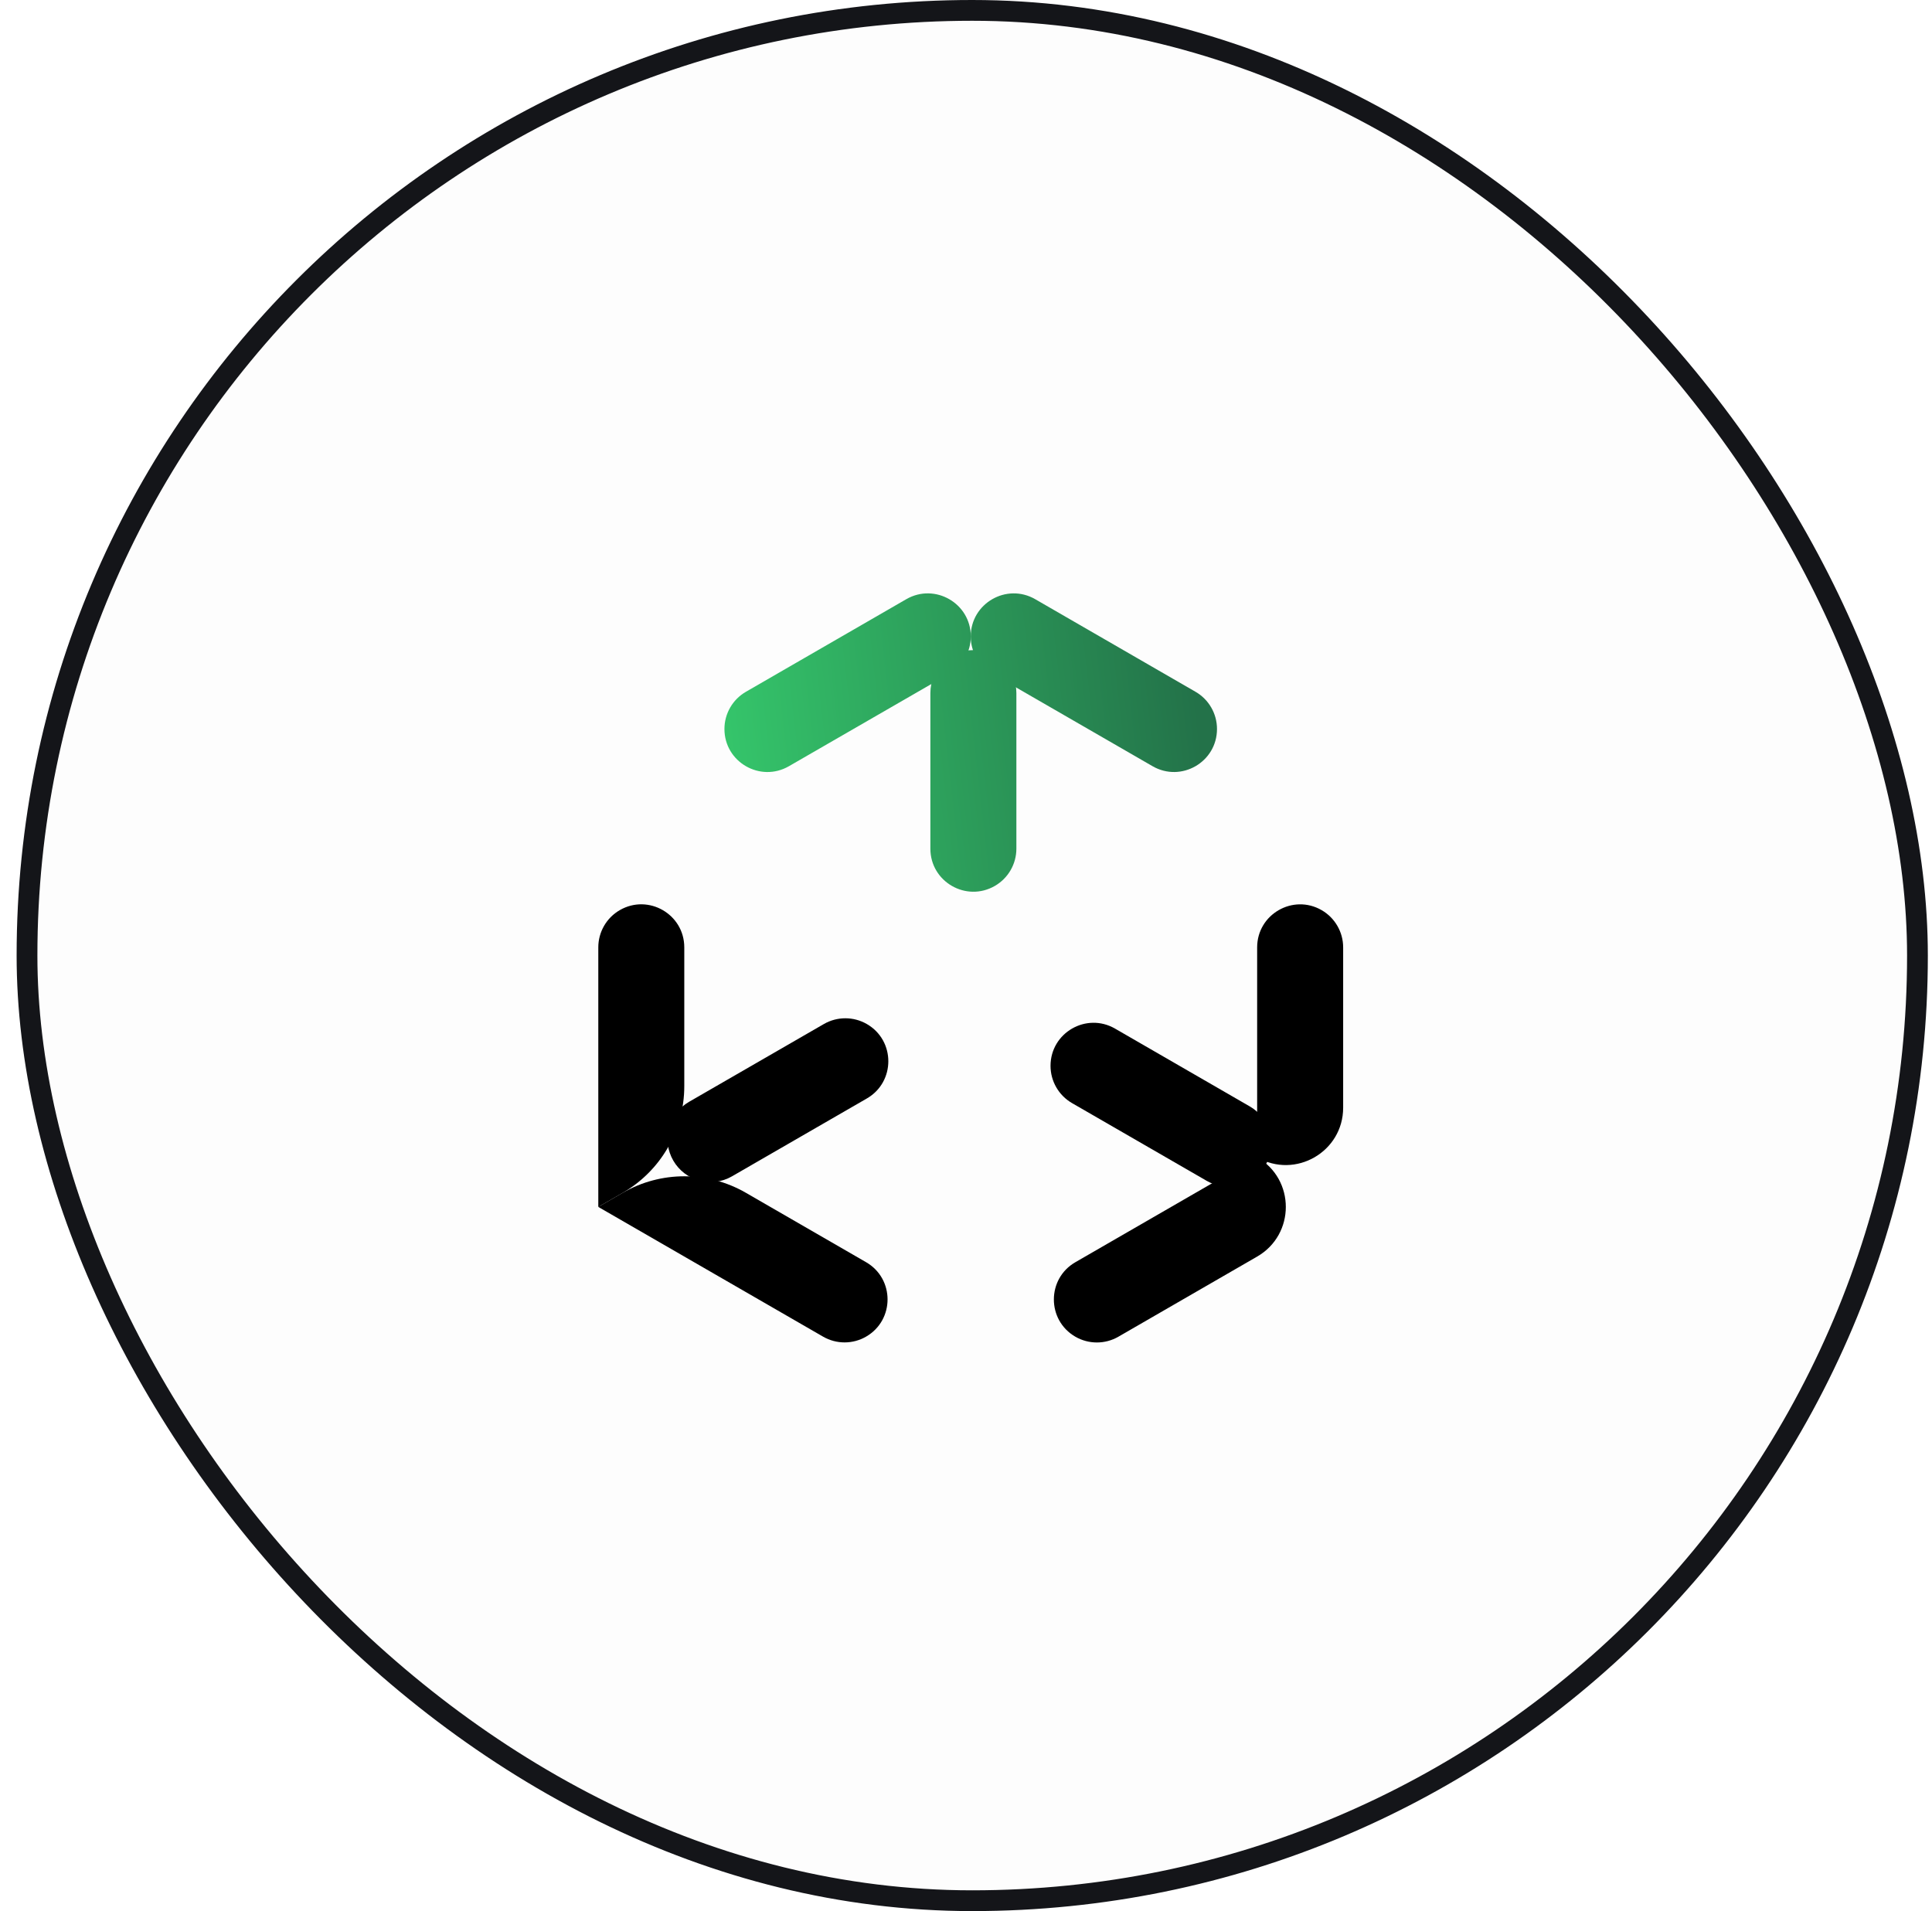 <svg width="93" height="92" viewBox="0 0 93 92" fill="none" xmlns="http://www.w3.org/2000/svg">
<rect x="1.3" y="0.5" width="91" height="91" rx="45.5" fill="black" fill-opacity="0.01"/>
<rect x="1.3" y="0.5" width="91" height="91" rx="45.5" stroke="#141519"/>
<g clip-path="url(#clip0_199_1412)">
<g clip-path="url(#clip1_199_1412)">
<g clip-path="url(#clip2_199_1412)">
<path d="M35.907 33.302C35.267 33.671 34.872 34.354 34.872 35.094C34.872 36.686 36.596 37.681 37.975 36.886L45.696 32.431C46.337 32.062 46.731 31.378 46.731 30.638C46.731 29.045 45.006 28.049 43.626 28.845L35.907 33.302Z" fill="url(#paint0_linear_199_1412)"/>
<path d="M47.763 32.431C47.122 32.062 46.728 31.378 46.728 30.639C46.728 29.045 48.453 28.049 49.833 28.846L57.548 33.302C58.188 33.671 58.582 34.354 58.582 35.093C58.582 36.686 56.859 37.681 55.48 36.885L47.763 32.431Z" fill="url(#paint1_linear_199_1412)"/>
<path d="M46.855 31.296C45.712 31.296 44.785 32.222 44.785 33.365V40.855C44.785 42.449 46.511 43.445 47.891 42.647C48.531 42.277 48.925 41.594 48.925 40.855V33.365C48.925 32.222 47.998 31.296 46.855 31.296Z" fill="url(#paint2_linear_199_1412)"/>
<path d="M39.62 64.346C40.261 64.716 41.049 64.716 41.689 64.346C43.069 63.55 43.069 61.559 41.69 60.762L35.904 57.421C34.07 56.361 31.809 56.362 29.975 57.422L28.8 58.101L39.62 64.346Z" fill="black"/>
<path d="M32.939 52.29C32.939 54.407 31.809 56.364 29.975 57.423L28.8 58.101V45.606C28.8 44.867 29.194 44.184 29.834 43.814C31.214 43.017 32.939 44.013 32.939 45.606V52.29Z" fill="black"/>
<path d="M32.409 55.87C32.981 56.86 34.246 57.199 35.236 56.628L41.726 52.881C43.106 52.085 43.106 50.093 41.726 49.297C41.086 48.928 40.298 48.928 39.658 49.297L33.167 53.043C32.177 53.614 31.838 54.88 32.409 55.87ZM64.655 45.608C64.655 44.868 64.26 44.185 63.62 43.815C62.24 43.019 60.515 44.015 60.515 45.608V55.712C62.355 56.775 64.655 55.448 64.655 53.324V45.608Z" fill="black"/>
<path d="M60.515 55.712C62.355 56.774 62.355 59.428 60.516 60.491L53.836 64.349C53.195 64.719 52.405 64.719 51.764 64.349C50.385 63.551 50.385 61.559 51.765 60.763L60.515 55.712Z" fill="black"/>
<path d="M60.917 56.089C61.488 55.099 61.149 53.833 60.159 53.262L53.674 49.517C52.294 48.72 50.569 49.716 50.569 51.31C50.569 52.049 50.963 52.733 51.604 53.103L58.089 56.847C59.079 57.418 60.345 57.079 60.917 56.089Z" fill="black"/>
</g>
</g>
</g>
<defs>
<linearGradient id="paint0_linear_199_1412" x1="56.839" y1="27.053" x2="33.91" y2="29.662" gradientUnits="userSpaceOnUse">
<stop stop-color="#237249"/>
<stop offset="1" stop-color="#35C66B"/>
</linearGradient>
<linearGradient id="paint1_linear_199_1412" x1="56.839" y1="27.053" x2="33.91" y2="29.662" gradientUnits="userSpaceOnUse">
<stop stop-color="#237249"/>
<stop offset="1" stop-color="#35C66B"/>
</linearGradient>
<linearGradient id="paint2_linear_199_1412" x1="56.839" y1="27.053" x2="33.91" y2="29.662" gradientUnits="userSpaceOnUse">
<stop stop-color="#237249"/>
<stop offset="1" stop-color="#35C66B"/>
</linearGradient>
<clipPath id="clip0_199_1412">
<rect width="36" height="42" fill="white" transform="translate(28.8 25)"/>
</clipPath>
<clipPath id="clip1_199_1412">
<rect width="36" height="42" fill="white" transform="translate(28.8 25)"/>
</clipPath>
<clipPath id="clip2_199_1412">
<rect width="36" height="37.895" fill="white" transform="translate(28.8 27.053)"/>
</clipPath>
</defs>
</svg>
